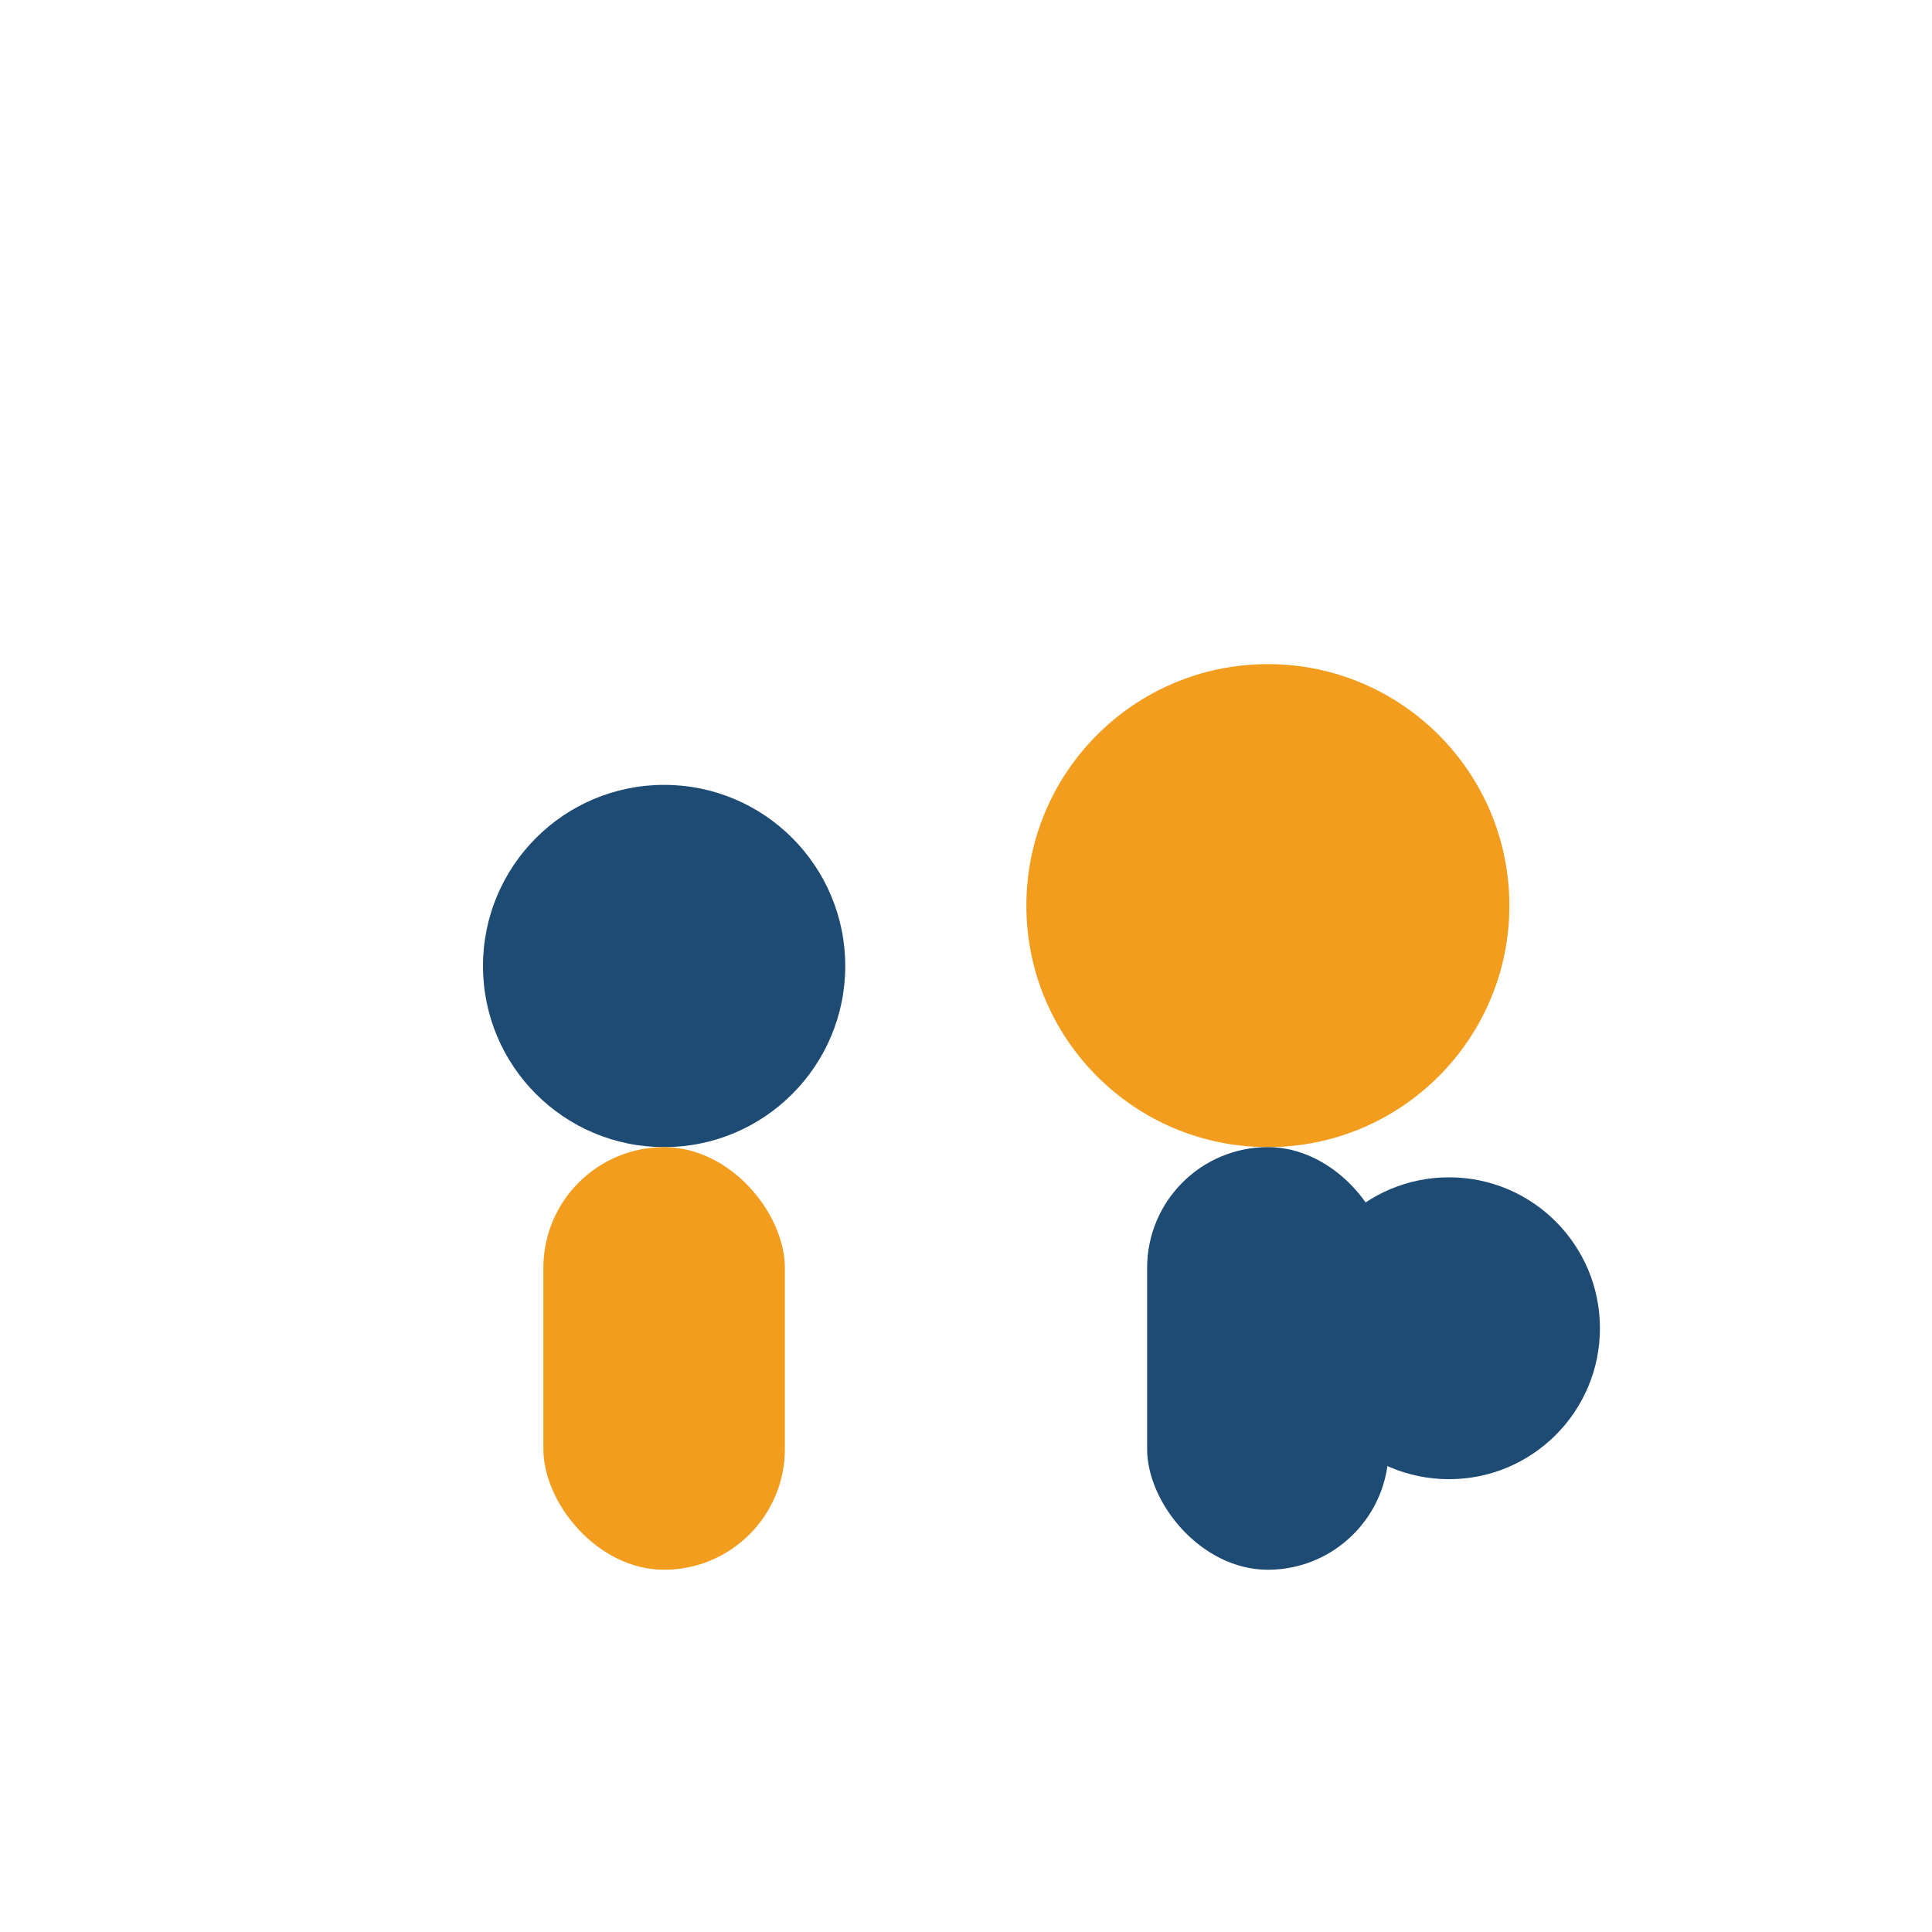<?xml version="1.0" encoding="UTF-8"?>
<svg xmlns="http://www.w3.org/2000/svg" width="32" height="32" viewBox="0 0 32 32"><circle cx="11" cy="16" r="3" fill="#1E4B74"/><circle cx="21" cy="15" r="4" fill="#F39D1E"/><circle cx="24" cy="22" r="2.5" fill="#1E4B74"/><rect x="9" y="19" width="4" height="7" rx="2" fill="#F39D1E"/><rect x="19" y="19" width="4" height="7" rx="2" fill="#1E4B74"/></svg>